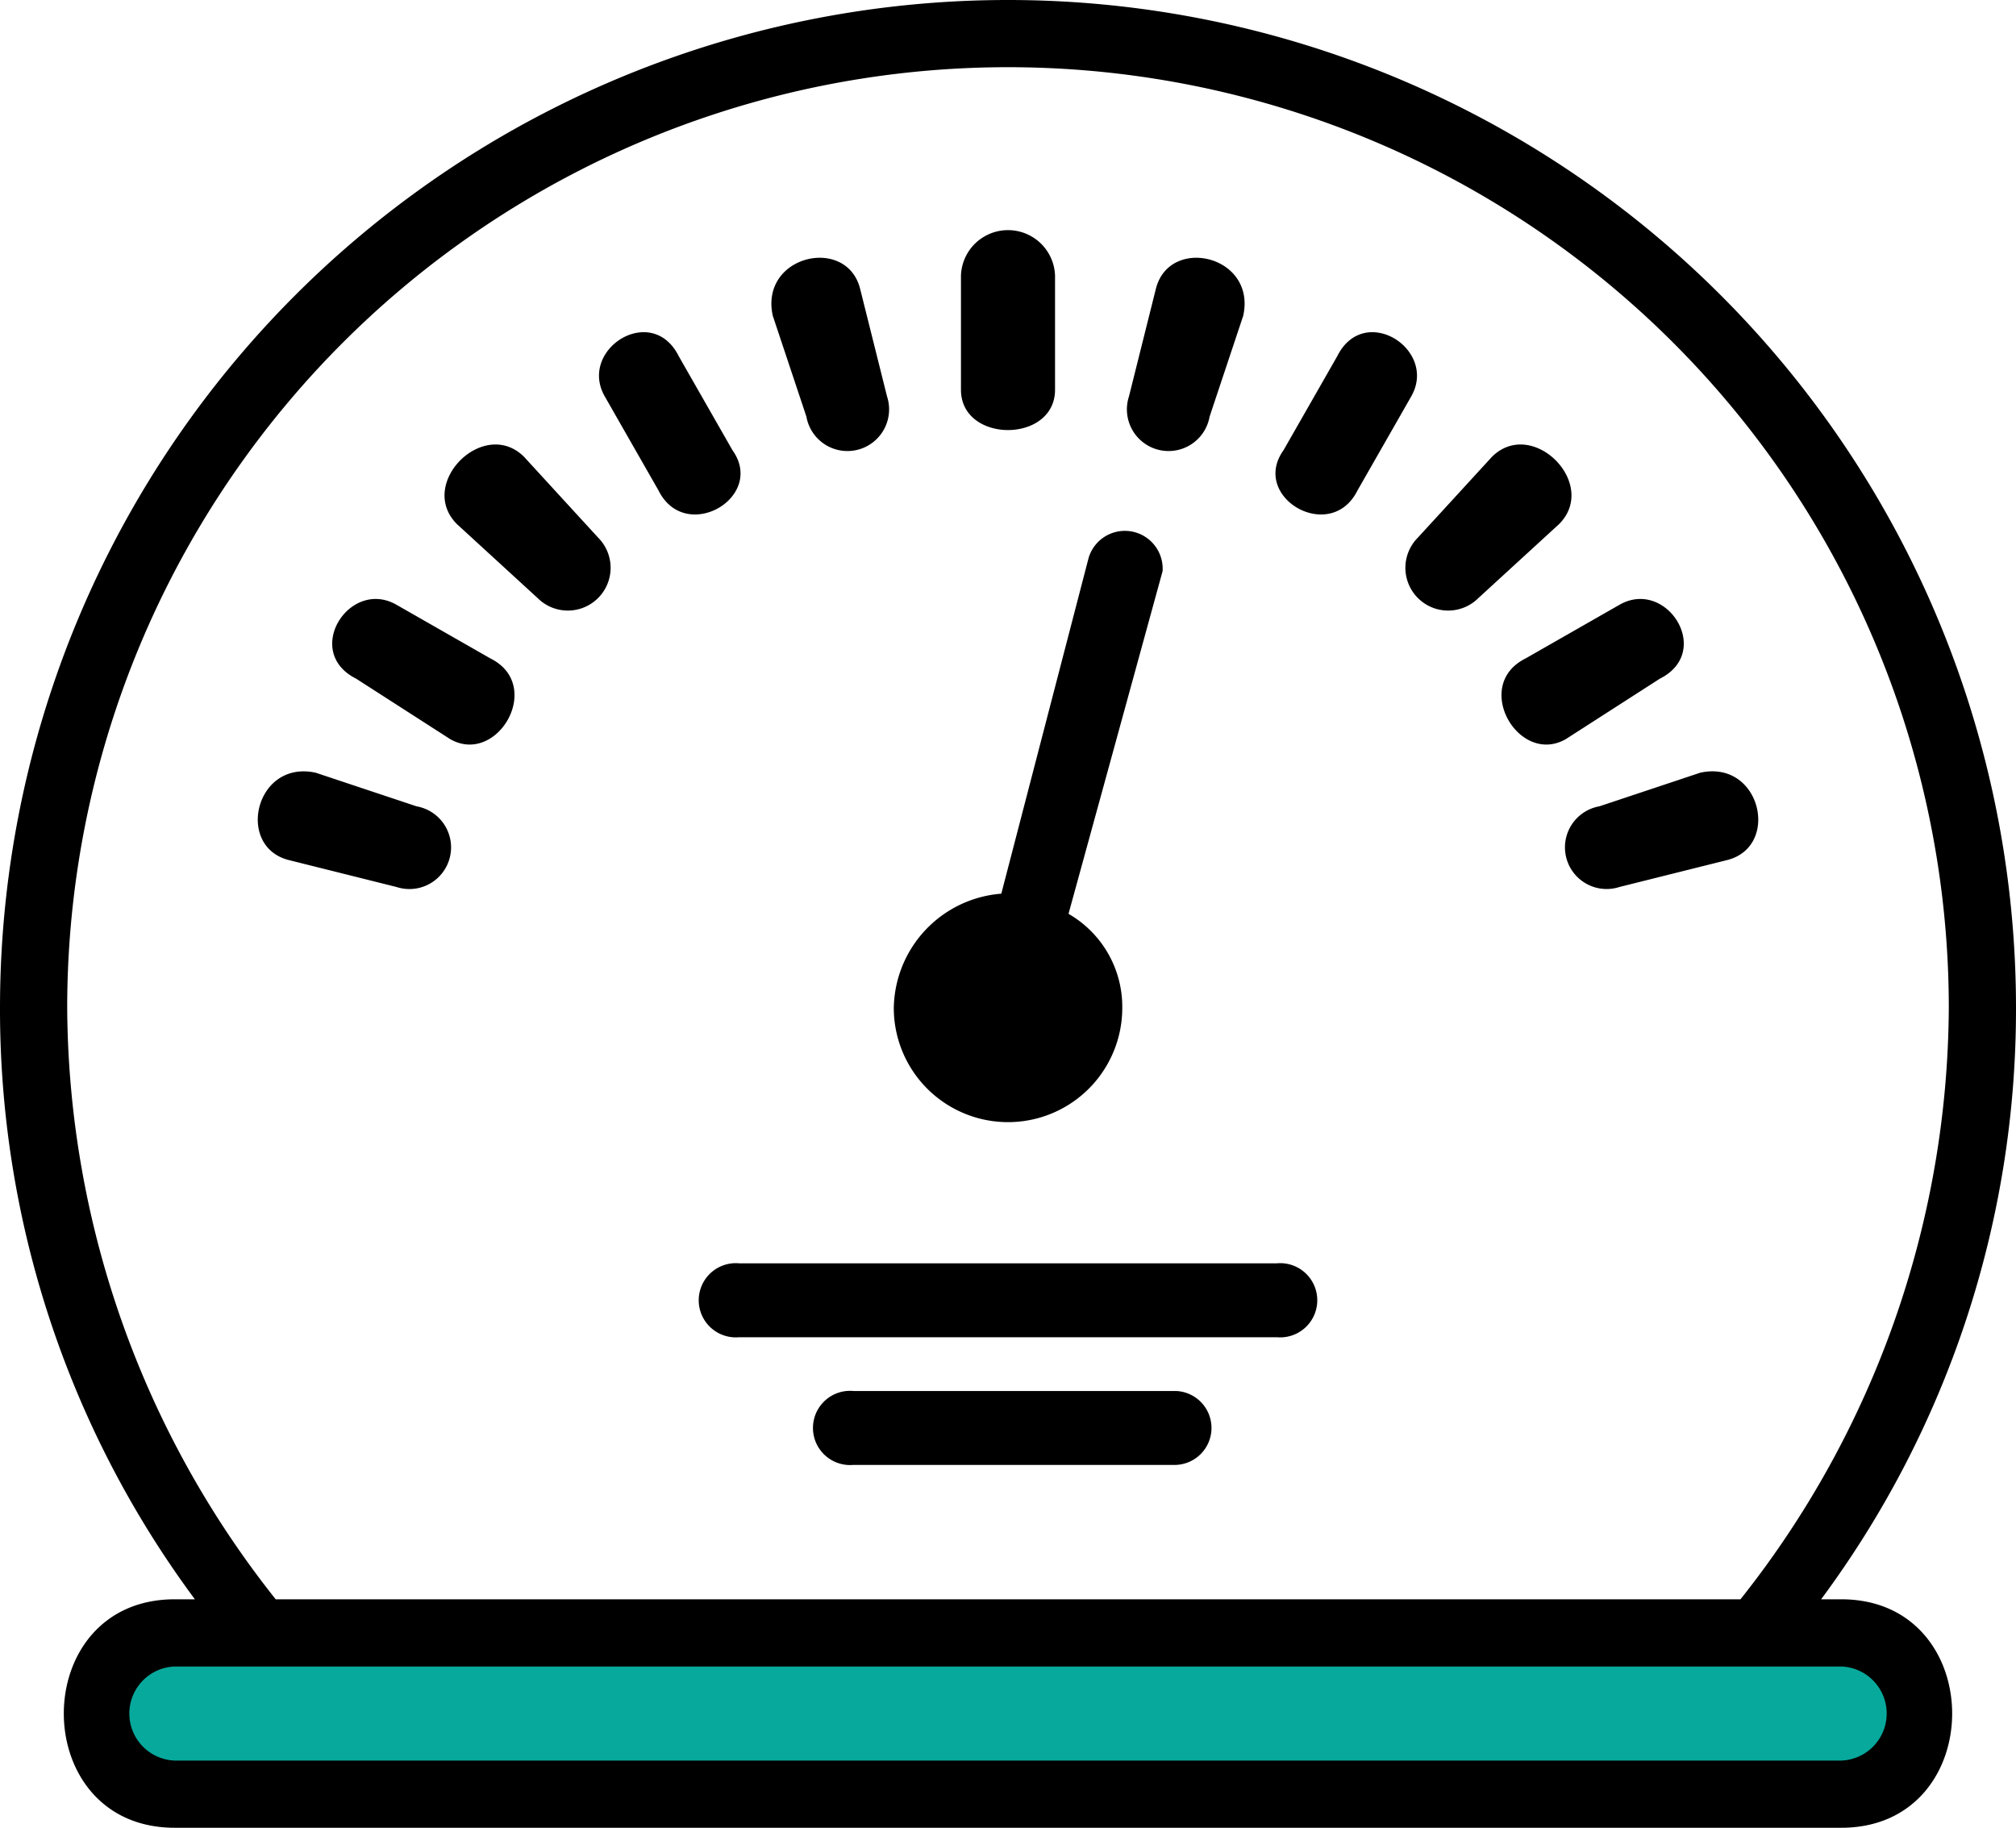 <svg xmlns="http://www.w3.org/2000/svg" width="66" height="59.841" viewBox="0 0 66 59.841">
  <g id="noun-speed-3341138" transform="translate(-41.174 -0.014)">
    <rect id="Rectangle_600" data-name="Rectangle 600" width="58.985" height="4.757" transform="translate(44.979 54.146)" fill="#07a99c"/>
    <circle id="Ellipse_177" data-name="Ellipse 177" cx="2.378" cy="2.378" r="2.378" transform="translate(71.618 30.362)" fill="#07a99c"/>
    <path id="Path_6411" data-name="Path 6411" d="M96.835,25.313c1.98-.44,2.64,2.42.88,2.86l-3.52.88a1.364,1.364,0,1,1-.66-2.64Zm-22.66,5.72a1.98,1.98,0,1,1-1.98,1.98A1.972,1.972,0,0,1,74.174,31.034Zm5.06-12.32-3.08,11.22a3.511,3.511,0,0,1,1.76,3.08,3.74,3.74,0,1,1-7.48,0,3.816,3.816,0,0,1,3.52-3.74l2.86-11a1.238,1.238,0,0,1,2.42.44ZM69.114,45.555h10.56a1.211,1.211,0,0,1,0,2.42H69.114A1.215,1.215,0,1,1,69.114,45.555Zm-3.74-4.18h17.6a1.215,1.215,0,1,1,0,2.42h-17.6A1.215,1.215,0,1,1,65.374,41.375Zm-18.48,11h.66a32.42,32.42,0,0,1-6.38-19.361,33,33,0,1,1,66,0,32.422,32.422,0,0,1-6.38,19.361h.66c4.84,0,4.84,7.48,0,7.48H46.893c-4.84,0-4.84-7.48,0-7.48Zm3.3,0h47.96a31.381,31.381,0,0,0,6.82-19.361,30.8,30.8,0,0,0-61.6,0A31.383,31.383,0,0,0,50.2,52.375Zm-3.3,2.2a1.541,1.541,0,0,0,0,3.08h54.561a1.541,1.541,0,0,0,0-3.08Zm23.32-41.581a1.364,1.364,0,1,1-2.64.66l-1.1-3.3c-.44-1.98,2.42-2.64,2.86-.88Zm-5.06,1.76c1.1,1.54-1.54,3.08-2.42,1.32l-1.76-3.08c-.88-1.54,1.54-3.08,2.42-1.32Zm-4.4,2.86a1.4,1.4,0,0,1-1.98,1.98l-2.64-2.42c-1.32-1.32.88-3.52,2.2-2.2Zm-3.52,3.96c1.76.88.22,3.52-1.32,2.64l-3.08-1.98c-1.76-.88-.22-3.3,1.32-2.42l3.08,1.76Zm-2.42,4.84a1.364,1.364,0,1,1-.66,2.64l-3.52-.88c-1.76-.44-1.1-3.3.88-2.86ZM72.634,9.034a1.541,1.541,0,0,1,3.08,0v3.74c0,1.76-3.08,1.76-3.08,0Zm6.38.44c.44-1.76,3.3-1.1,2.86.88l-1.1,3.3a1.364,1.364,0,1,1-2.64-.66Zm5.94,2.2c.88-1.76,3.3-.22,2.42,1.32l-1.76,3.08c-.88,1.76-3.52.22-2.42-1.32Zm5.06,3.3c1.32-1.32,3.52.88,2.2,2.2l-2.64,2.42a1.4,1.4,0,1,1-1.98-1.98Zm4.18,4.84c1.54-.88,3.08,1.54,1.32,2.42l-3.08,1.98c-1.54.88-3.08-1.76-1.32-2.64l3.08-1.76Z" transform="translate(0)"/>
  </g>
</svg>
